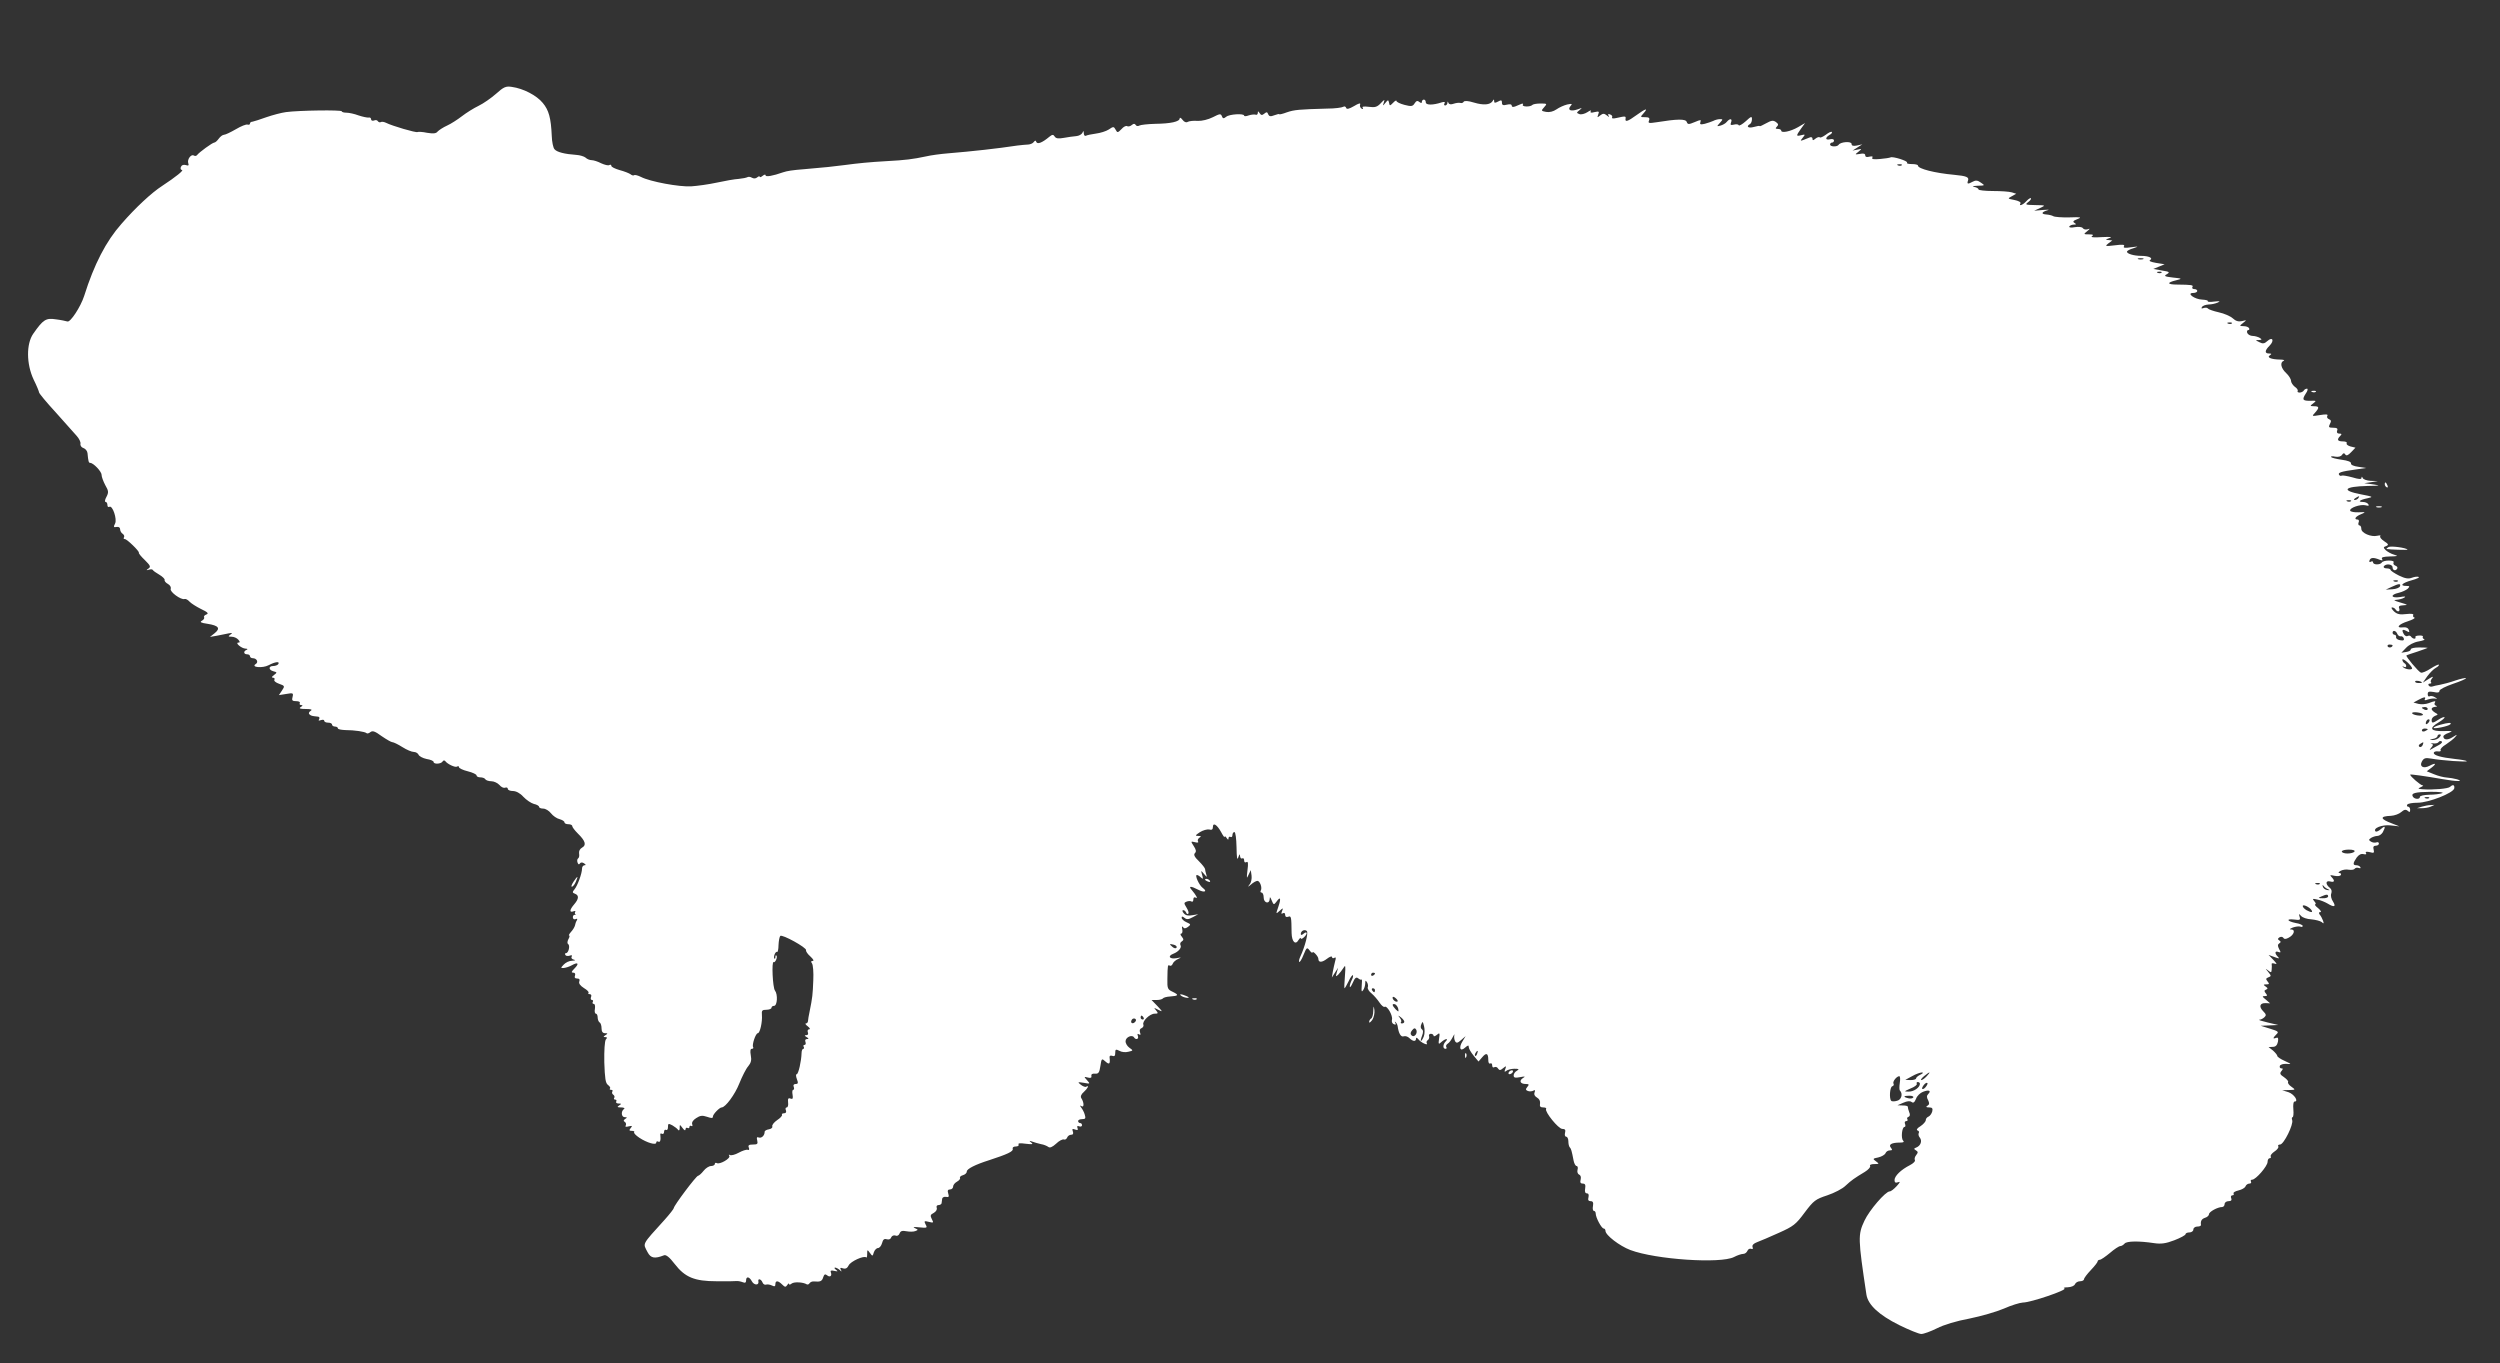 <?xml version="1.0" standalone="no"?>
<!DOCTYPE svg PUBLIC "-//W3C//DTD SVG 20010904//EN"
 "http://www.w3.org/TR/2001/REC-SVG-20010904/DTD/svg10.dtd">
<svg version="1.0" xmlns="http://www.w3.org/2000/svg"
 width="1280pt" height="698pt" viewBox="0 0 1280 698"
 preserveAspectRatio="xMidYMid meet">
<rect x="0" y="0" width="1280" height="698" fill="#333333" stroke="none"/>
<g transform="translate(0,698) scale(0.1,-0.1)"
fill="#ffffff" stroke="none">
<path d="M2540 6500 c-25 -22 -65 -50 -90 -62 -25 -12 -63 -36 -85 -53 -22
-17 -56 -39 -76 -48 -20 -9 -41 -23 -48 -30 -8 -11 -22 -12 -54 -7 -23 5 -45
6 -49 4 -7 -5 -132 32 -161 47 -10 5 -22 7 -27 4 -5 -3 -11 -1 -15 4 -3 6 -12
8 -20 4 -8 -3 -15 0 -15 6 0 7 -6 11 -12 9 -7 -1 -31 4 -52 11 -21 8 -49 14
-62 14 -13 0 -24 3 -24 7 0 8 -220 5 -286 -4 -23 -3 -68 -15 -100 -26 -33 -12
-65 -22 -71 -23 -7 0 -13 -4 -13 -9 0 -6 -6 -8 -12 -6 -7 3 -34 -8 -61 -24
-26 -15 -53 -28 -60 -28 -7 0 -19 -9 -27 -20 -8 -11 -18 -20 -23 -20 -9 0 -78
-50 -88 -64 -4 -5 -11 -6 -17 -2 -14 8 -35 -21 -28 -40 4 -11 1 -14 -13 -9
-12 3 -21 0 -25 -10 -3 -8 -1 -15 5 -15 14 0 -31 -36 -101 -82 -53 -34 -136
-111 -208 -194 -79 -89 -140 -207 -191 -369 -18 -56 -71 -137 -86 -131 -7 2
-33 8 -59 11 -51 8 -65 -1 -116 -74 -36 -52 -35 -155 2 -234 16 -32 28 -62 28
-66 0 -5 38 -51 85 -102 46 -52 94 -106 107 -120 13 -14 22 -33 20 -41 -2 -9
5 -19 15 -22 10 -3 20 -15 21 -26 4 -43 6 -50 14 -50 16 0 58 -44 58 -61 0
-10 9 -34 19 -53 17 -29 18 -37 6 -60 -8 -14 -10 -26 -4 -26 5 0 9 -7 9 -16 0
-8 4 -12 10 -9 16 10 41 -64 29 -86 -9 -17 -7 -20 8 -17 11 2 18 -3 18 -12 0
-8 6 -19 13 -23 7 -5 10 -12 7 -18 -4 -5 -2 -9 4 -9 11 0 76 -63 72 -70 -2 -3
12 -20 31 -38 28 -28 31 -34 18 -43 -13 -9 -12 -10 2 -6 9 3 18 3 20 -1 2 -4
17 -15 33 -24 17 -10 29 -22 28 -27 -2 -6 6 -15 17 -21 11 -6 17 -17 14 -25
-6 -15 53 -58 71 -52 6 2 17 -4 25 -13 8 -9 35 -26 59 -38 34 -16 41 -23 28
-28 -9 -3 -15 -10 -12 -14 3 -5 -2 -13 -11 -18 -13 -7 -6 -11 29 -16 57 -9 67
-23 36 -48 l-24 -19 35 6 c19 4 46 9 60 12 20 4 22 2 10 -6 -13 -9 -12 -11 6
-11 12 0 27 -7 34 -15 9 -11 10 -15 1 -15 -20 0 15 -30 36 -31 10 0 13 -3 6
-6 -18 -7 -16 -23 2 -23 8 0 15 -4 15 -10 0 -5 6 -10 14 -10 21 0 31 -21 15
-30 -26 -17 36 -22 66 -6 34 18 59 21 50 6 -3 -5 -15 -10 -26 -10 -25 0 -25
-20 1 -27 19 -5 20 -6 3 -19 -12 -9 -14 -13 -5 -14 7 0 10 -5 7 -10 -4 -6 7
-15 24 -21 29 -10 30 -12 15 -34 l-16 -24 38 6 c34 6 37 5 32 -15 -5 -18 -2
-22 19 -22 13 0 21 -4 18 -10 -3 -5 0 -10 7 -10 9 0 9 -3 -2 -10 -11 -7 -5
-10 25 -10 29 0 36 -3 25 -10 -8 -5 -11 -13 -6 -17 8 -8 13 -9 42 -12 9 0 12
-6 8 -13 -5 -8 -2 -9 9 -5 10 3 17 2 17 -3 0 -6 9 -10 20 -10 11 0 20 -4 20
-10 0 -5 7 -10 15 -10 8 0 15 -4 15 -9 0 -5 17 -8 38 -9 47 0 101 -8 109 -16
3 -3 12 -1 20 6 11 8 23 4 57 -21 25 -17 49 -31 55 -31 6 0 29 -11 51 -25 22
-14 48 -25 59 -25 10 0 21 -7 24 -14 3 -8 22 -18 41 -22 20 -3 36 -10 36 -15
0 -13 38 -11 46 2 3 6 9 7 13 3 11 -16 52 -35 61 -29 6 4 10 2 10 -3 0 -5 20
-15 45 -21 25 -6 45 -16 45 -21 0 -6 9 -10 19 -10 11 0 23 -4 26 -10 3 -5 17
-10 31 -10 13 0 32 -9 41 -19 9 -11 22 -17 29 -14 8 3 14 0 14 -6 0 -6 12 -11
26 -11 16 0 37 -11 53 -29 16 -17 40 -33 54 -37 15 -3 27 -10 27 -15 0 -5 9
-9 21 -9 12 0 30 -11 40 -24 10 -13 30 -27 44 -30 14 -4 25 -11 25 -16 0 -6 9
-10 20 -10 11 0 20 -4 20 -10 0 -5 13 -22 28 -37 39 -38 46 -60 22 -73 -11 -6
-17 -18 -15 -30 2 -11 0 -22 -5 -25 -5 -3 -6 -13 -3 -21 3 -10 8 -12 12 -5 4
6 12 7 21 1 10 -7 11 -10 3 -10 -7 0 -13 -8 -13 -17 0 -25 -23 -88 -39 -107
-11 -13 -11 -17 3 -22 21 -8 20 -26 -4 -54 -24 -28 -26 -44 -4 -36 8 3 13 2 9
-3 -3 -5 -2 -11 2 -14 5 -2 3 -3 -3 -1 -6 1 -11 -4 -11 -12 0 -9 6 -13 14 -10
9 4 11 2 6 -7 -4 -6 -8 -18 -9 -25 -2 -8 -10 -22 -20 -33 -9 -10 -14 -19 -10
-19 4 0 2 -9 -4 -19 -6 -12 -6 -22 -1 -25 11 -7 2 -46 -11 -46 -5 0 -7 -4 -3
-10 3 -5 13 -6 22 -3 10 4 14 2 10 -5 -4 -6 1 -13 10 -15 12 -3 9 -5 -8 -6
-14 0 -33 -9 -43 -20 -16 -17 -16 -18 1 -17 10 1 29 7 41 14 32 18 39 9 13
-17 -16 -16 -17 -21 -6 -21 9 0 12 -6 9 -15 -4 -10 0 -15 11 -15 11 0 15 -5
11 -15 -4 -10 5 -22 24 -34 17 -10 27 -21 23 -24 -3 -4 -1 -7 6 -7 8 0 11 -7
7 -15 -3 -8 -1 -15 5 -15 6 0 7 -5 4 -10 -3 -5 -1 -10 5 -10 6 0 8 -11 6 -25
-3 -14 0 -25 5 -25 5 0 9 -9 9 -19 0 -11 5 -23 10 -26 6 -3 10 -17 10 -31 0
-16 6 -24 18 -24 14 0 15 -2 2 -10 -12 -8 -12 -10 -1 -10 10 0 11 -4 3 -12 -6
-8 -9 -56 -8 -117 3 -83 6 -107 19 -116 9 -7 14 -15 10 -18 -3 -4 -1 -7 6 -7
7 0 10 -4 6 -9 -3 -5 -1 -12 5 -16 6 -4 8 -11 5 -16 -4 -5 -1 -9 5 -9 6 0 8
-4 5 -10 -3 -5 2 -10 12 -10 15 0 16 -2 3 -10 -12 -8 -10 -10 10 -10 14 0 21
-4 15 -8 -17 -12 -14 -42 4 -42 13 0 13 -2 2 -9 -9 -6 -10 -11 -2 -15 6 -4 8
-12 5 -18 -5 -7 0 -9 15 -5 18 4 20 3 10 -9 -9 -11 -8 -14 6 -14 10 0 15 -3
12 -7 -4 -3 8 -16 26 -28 39 -26 87 -40 87 -25 0 6 5 8 10 5 10 -6 14 7 11 34
-2 7 2 10 8 6 6 -3 11 1 11 10 0 9 5 13 10 10 6 -3 10 3 10 14 0 19 2 20 23 9
12 -7 25 -17 29 -23 4 -6 8 -1 8 9 0 20 0 20 15 0 9 -12 14 -14 15 -6 0 7 5
10 10 7 6 -3 10 -1 10 5 0 6 4 8 10 5 5 -3 7 0 4 9 -3 9 4 21 20 31 21 14 32
15 56 7 23 -8 30 -8 30 1 0 12 34 47 45 47 19 0 68 66 90 122 15 37 35 77 46
89 14 17 18 31 13 56 -4 22 -2 33 5 33 7 0 10 4 7 9 -7 11 13 71 24 71 11 0
24 58 21 93 -2 23 1 27 23 27 14 0 26 5 26 10 0 6 6 10 13 10 17 0 20 59 5 78
-12 14 -18 153 -7 146 8 -5 22 27 14 34 -3 3 -5 -1 -5 -8 0 -7 -2 -11 -5 -8
-7 7 5 39 14 34 3 -2 7 14 7 35 1 22 5 43 9 47 9 10 136 -60 132 -73 -2 -5 8
-20 22 -32 15 -14 20 -23 12 -23 -9 0 -10 -4 -4 -12 6 -7 9 -47 7 -88 -3 -73
-4 -86 -19 -160 -4 -19 -8 -41 -8 -47 0 -7 -5 -13 -11 -13 -5 0 -1 -7 10 -15
10 -8 14 -15 7 -15 -7 0 -10 -7 -7 -15 4 -9 0 -15 -7 -15 -11 0 -11 -3 1 -10
12 -7 12 -10 1 -10 -7 0 -11 -6 -7 -15 3 -8 1 -15 -5 -15 -6 0 -7 -4 -4 -10 3
-5 2 -10 -2 -10 -5 0 -9 -10 -9 -22 -1 -40 -16 -108 -25 -108 -5 0 -4 -11 1
-25 8 -20 6 -25 -6 -25 -10 0 -14 -6 -10 -15 3 -8 2 -15 -3 -15 -4 0 -6 -11
-3 -25 3 -19 1 -24 -10 -20 -12 5 -15 0 -13 -19 2 -14 -1 -26 -7 -26 -6 0 -8
-7 -4 -15 3 -9 0 -15 -10 -15 -8 0 -13 -4 -10 -8 2 -4 -9 -17 -25 -27 -16 -11
-27 -25 -25 -32 3 -6 -5 -13 -17 -15 -12 -2 -22 -7 -22 -13 0 -19 -16 -34 -30
-29 -10 4 -12 0 -8 -15 4 -18 1 -21 -22 -21 -21 0 -26 -4 -21 -16 4 -10 1 -14
-6 -11 -7 2 -28 -5 -46 -15 -18 -10 -38 -15 -44 -12 -7 4 -8 2 -4 -4 8 -13
-50 -46 -64 -37 -6 3 -10 1 -10 -4 0 -6 -9 -11 -19 -11 -11 0 -28 -11 -39 -25
-11 -14 -24 -25 -28 -25 -10 -1 -124 -153 -124 -165 0 -4 -21 -31 -46 -59
-121 -134 -113 -119 -88 -168 16 -30 36 -34 84 -15 10 4 28 -10 54 -44 53 -69
102 -89 215 -89 47 -1 93 0 101 1 8 1 23 -2 33 -6 12 -5 17 -2 17 9 0 23 17
20 30 -5 11 -20 37 -21 33 0 -4 17 14 13 21 -5 3 -9 12 -14 19 -11 6 2 20 0
30 -5 12 -6 17 -5 17 7 0 20 14 19 35 -2 14 -14 18 -14 26 -2 5 8 9 10 9 5 0
-5 6 -4 13 2 12 10 59 8 78 -4 4 -2 11 0 14 6 4 6 14 10 23 9 32 -3 41 1 47
22 5 15 10 17 19 10 15 -13 27 -4 20 14 -4 10 1 12 18 8 18 -4 20 -3 8 6 -8 6
-10 11 -4 11 5 0 16 -6 23 -12 11 -11 12 -10 6 1 -5 10 -3 12 11 7 14 -4 22 1
29 15 10 21 79 52 90 41 3 -3 5 5 5 18 0 23 1 23 14 5 13 -18 14 -18 20 3 4
12 14 22 21 22 8 0 17 11 21 25 5 19 11 24 24 20 11 -3 20 0 23 10 4 8 13 12
22 9 9 -4 17 1 21 11 5 13 14 15 35 11 16 -3 36 -3 46 1 15 6 15 7 -3 15 -13
6 -5 7 23 4 40 -4 42 -3 32 15 -9 18 -7 19 17 13 24 -6 25 -5 15 14 -9 18 -8
23 10 32 12 7 18 18 15 26 -3 8 1 14 9 14 8 0 16 5 16 10 1 6 2 16 3 23 1 6
10 11 20 9 14 -3 16 1 11 17 -5 15 -2 21 9 21 9 0 16 7 16 15 0 8 9 19 20 25
11 6 18 15 15 19 -2 5 4 11 15 14 11 3 20 11 20 19 0 13 42 35 115 58 92 30
125 45 120 58 -2 7 4 12 16 12 11 0 17 5 14 10 -4 7 8 8 37 4 34 -4 40 -3 28
6 -12 10 -12 11 5 5 11 -4 31 -10 45 -13 14 -2 30 -9 37 -14 8 -7 21 -1 40 16
15 15 33 24 40 22 6 -3 14 2 17 10 3 8 12 14 20 14 10 0 13 6 9 17 -5 13 -2
15 11 10 13 -5 17 -3 13 7 -4 10 -1 13 9 9 7 -3 14 0 14 6 0 6 -4 11 -10 11
-5 0 -10 5 -10 10 0 6 9 10 21 10 16 0 19 4 13 23 -3 12 -12 28 -18 36 -8 11
-8 13 2 7 13 -8 13 19 -2 42 -5 8 0 20 13 31 20 18 30 37 12 27 -4 -3 -17 2
-27 10 -18 14 -17 15 15 10 33 -6 34 -6 17 13 -17 19 -17 19 4 14 14 -4 20 -1
18 8 -2 9 5 13 18 12 18 -2 23 5 28 39 6 40 7 40 26 23 20 -18 25 -13 21 22
-1 8 5 10 14 7 11 -4 15 0 15 15 0 19 3 20 21 11 11 -7 32 -9 46 -5 26 6 26 6
5 21 -11 8 -20 23 -19 34 1 20 33 34 43 19 9 -15 26 -10 20 7 -4 10 -2 13 6 8
8 -5 9 -2 5 10 -4 10 -1 19 8 22 7 3 12 11 9 18 -7 17 33 56 58 56 18 0 19 2
7 17 -13 15 -12 15 11 3 24 -12 24 -11 -4 19 l-30 31 27 0 c14 0 28 4 31 8 2
4 19 9 37 10 44 3 46 8 13 24 -26 12 -28 17 -27 66 1 71 2 74 12 68 5 -3 12 1
15 9 3 9 16 20 28 25 19 9 18 9 -9 4 -35 -6 -47 11 -15 23 26 10 44 32 36 44
-3 6 -1 15 7 19 10 7 10 11 0 24 -8 9 -9 16 -3 16 5 0 8 10 5 23 -3 13 -1 17
4 10 6 -8 12 -8 25 1 16 12 16 14 -7 24 -14 6 -25 17 -25 23 0 8 4 8 14 0 12
-10 21 -9 43 3 l28 15 -31 -5 c-21 -4 -34 -1 -43 10 -8 9 -9 16 -3 16 6 0 12
-6 15 -12 2 -7 7 -10 11 -6 4 3 0 17 -9 31 -14 23 -14 25 1 31 8 3 20 4 25 0
5 -3 9 2 9 11 0 10 5 13 12 9 13 -8 3 12 -20 39 -19 21 -6 22 32 2 32 -17 50
-10 24 9 -19 14 -42 66 -30 66 5 0 14 -6 21 -13 11 -10 12 -7 6 13 -7 25 -7
25 10 5 15 -18 16 -18 11 -2 -3 10 -6 22 -6 27 0 5 -14 23 -31 40 -23 22 -29
34 -21 42 8 8 6 18 -6 36 -16 25 -16 25 6 20 14 -4 20 -2 16 4 -4 6 0 14 7 19
11 7 9 9 -6 9 -17 0 -16 3 8 19 16 10 37 16 48 14 13 -4 19 0 19 12 0 26 21
13 42 -25 10 -19 18 -30 18 -25 0 6 5 3 10 -5 7 -11 10 -11 10 -2 0 7 5 10 10
7 6 -3 10 1 10 9 0 9 5 16 10 16 6 0 10 -33 11 -77 1 -55 3 -70 9 -53 6 18 8
20 9 7 1 -10 6 -15 11 -12 6 3 10 -1 10 -10 0 -10 5 -13 12 -9 8 5 10 -6 5
-42 -5 -42 -4 -45 5 -24 l12 25 4 -28 c2 -16 -2 -36 -10 -45 -11 -15 -10 -15
8 0 11 10 26 18 32 18 13 0 26 -36 17 -50 -3 -5 -1 -10 4 -10 6 0 11 -11 11
-25 0 -29 30 -36 31 -7 0 12 3 10 10 -8 10 -24 11 -24 25 -6 20 28 24 17 9
-27 -13 -38 -13 -38 6 -21 19 17 20 17 13 -1 -5 -13 -4 -16 4 -11 7 4 12 1 12
-8 0 -10 6 -13 15 -10 16 6 17 2 18 -83 1 -45 20 -64 36 -35 6 9 11 13 11 8 0
-12 30 14 30 26 0 6 -7 5 -15 -2 -9 -8 -15 -9 -15 -2 0 16 20 26 31 15 9 -9
-10 -81 -33 -130 -6 -13 -9 -25 -6 -28 3 -3 13 13 22 36 16 39 18 40 31 23 8
-11 15 -15 15 -11 0 12 30 -19 30 -32 0 -20 18 -20 44 0 14 11 26 15 26 9 0
-6 5 -8 12 -4 8 5 9 0 4 -17 -3 -13 -9 -37 -12 -54 l-5 -30 16 25 16 25 -7
-25 c-6 -21 -5 -22 8 -10 8 8 20 24 27 35 10 17 11 10 7 -42 -3 -35 -4 -63 -2
-63 2 0 11 16 21 36 9 20 19 33 22 31 2 -3 0 -14 -6 -25 -6 -12 -11 -27 -10
-34 0 -7 7 2 15 20 11 26 18 31 28 23 7 -6 15 -9 17 -6 3 2 3 -12 1 -33 -2
-28 -1 -33 7 -22 6 8 11 24 11 35 0 16 2 17 9 6 5 -8 7 -20 4 -26 -2 -7 6 -21
19 -31 13 -11 31 -32 41 -47 10 -15 22 -25 26 -22 13 8 43 -45 38 -65 -3 -11
1 -21 10 -24 9 -4 12 -2 7 7 -4 6 -3 8 1 4 5 -4 10 -14 11 -21 5 -38 17 -57
31 -52 8 3 21 -1 29 -9 18 -18 34 -19 34 -3 0 7 5 6 13 -4 13 -17 52 -34 42
-19 -3 5 0 13 6 16 5 4 8 13 6 19 -3 7 1 13 9 13 8 0 14 -5 14 -10 0 -5 7 -3
16 4 15 13 17 11 12 -19 -4 -29 -3 -31 12 -17 20 18 39 20 22 3 -15 -15 -16
-38 -1 -38 5 0 8 4 4 9 -3 6 0 13 8 18 7 4 18 19 25 33 7 14 11 18 8 9 -2 -9
0 -22 4 -30 7 -11 13 -10 31 6 l23 20 -15 -25 c-22 -34 -13 -57 12 -34 15 13
19 14 19 3 0 -8 11 -27 25 -44 l25 -30 19 22 c21 25 31 21 31 -14 0 -14 4 -21
10 -18 6 3 10 -1 10 -10 0 -9 5 -13 11 -9 6 3 15 1 19 -7 7 -10 12 -10 26 2
16 13 17 12 11 -5 -6 -14 -4 -16 5 -9 7 6 26 11 42 11 23 0 26 -2 13 -10 -10
-5 -17 -16 -17 -24 0 -12 7 -14 33 -9 26 5 29 4 14 -5 -21 -14 -13 -30 15 -30
17 0 18 -3 8 -15 -10 -12 -9 -16 3 -21 9 -3 22 -2 28 2 9 5 10 2 6 -9 -4 -11
1 -20 13 -27 11 -6 17 -18 15 -30 -3 -15 2 -20 16 -20 11 0 18 -3 15 -8 -8
-14 63 -102 83 -102 14 0 18 -5 14 -20 -3 -11 0 -20 6 -20 6 0 11 -11 11 -23
0 -13 3 -27 7 -31 7 -7 10 -17 20 -69 3 -15 10 -27 15 -27 6 0 8 -9 5 -19 -3
-11 1 -22 8 -25 8 -3 11 -13 8 -25 -4 -15 -1 -21 11 -21 12 0 15 -7 12 -25 -3
-16 0 -25 9 -25 8 0 11 -7 8 -20 -4 -14 0 -20 11 -20 12 0 15 -7 12 -25 -3
-14 0 -25 5 -25 5 0 9 -6 9 -13 0 -21 30 -77 41 -77 5 0 9 -6 9 -12 0 -22 72
-77 127 -98 130 -49 463 -71 531 -36 17 9 38 16 47 16 9 0 18 7 22 16 3 8 12
13 19 10 8 -3 11 0 7 9 -3 10 5 18 23 25 16 6 66 27 112 48 74 33 87 43 132
104 46 61 55 68 116 88 36 12 78 34 93 49 30 28 46 39 99 71 18 11 30 25 27
30 -4 6 6 10 21 10 26 0 27 1 9 14 -18 13 -17 14 12 20 17 4 34 14 37 22 3 8
13 14 22 14 13 0 14 3 5 14 -13 16 4 26 47 26 18 0 23 3 16 10 -12 12 -6 70 7
70 5 0 6 7 3 15 -4 8 -1 15 6 15 6 0 9 4 6 9 -4 5 -1 11 6 13 7 3 9 11 3 24
-4 10 -7 22 -7 27 1 4 -10 7 -25 7 l-28 1 30 13 c20 9 34 10 42 4 9 -7 15 -3
23 16 5 15 22 31 36 36 30 12 44 6 26 -12 -8 -8 -8 -17 0 -31 7 -15 7 -22 -3
-28 -10 -6 -8 -9 8 -9 16 0 20 -5 16 -21 -3 -11 -12 -23 -19 -26 -8 -3 -14
-11 -14 -18 0 -7 -12 -21 -27 -31 -17 -10 -23 -19 -15 -22 7 -2 9 -8 6 -13 -3
-6 -1 -16 5 -23 14 -17 5 -42 -17 -51 -14 -5 -14 -8 -2 -15 11 -7 11 -11 1
-24 -7 -8 -10 -20 -7 -25 4 -6 -8 -18 -26 -27 -45 -23 -78 -55 -78 -76 0 -12
5 -16 18 -11 13 5 11 0 -7 -20 -14 -15 -29 -27 -36 -27 -21 0 -104 -96 -129
-150 -34 -72 -33 -91 10 -378 8 -53 65 -105 167 -156 51 -25 102 -46 114 -46
12 0 48 13 80 29 35 18 101 38 167 50 59 12 139 35 176 51 38 17 81 30 97 31
41 0 230 65 213 72 -8 3 -1 6 16 6 19 1 34 7 38 16 3 8 15 15 26 15 11 0 20 5
20 10 0 6 16 27 35 47 19 20 35 40 35 45 0 4 5 8 11 8 6 0 29 16 52 35 22 19
46 35 53 35 6 0 16 6 22 13 11 13 73 14 152 2 34 -5 59 -2 103 15 31 12 57 26
57 31 0 5 9 9 20 9 11 0 20 7 20 15 0 8 9 15 20 15 11 0 19 3 19 8 -3 20 3 31
21 37 11 3 20 12 20 18 0 13 45 37 67 37 7 0 13 7 13 15 0 8 9 15 20 15 13 0
18 5 14 15 -4 8 -1 15 6 15 6 0 9 4 6 9 -4 5 8 12 25 16 17 4 33 13 36 21 3 8
12 14 20 14 8 0 11 5 8 10 -3 6 -1 10 6 10 19 0 79 70 79 91 0 11 5 19 11 19
5 0 8 4 5 9 -3 5 6 16 19 25 14 9 23 21 20 26 -4 6 1 10 9 10 19 0 70 104 62
125 -3 8 -2 15 2 15 4 0 6 18 4 40 -2 23 0 40 6 40 23 0 -2 38 -31 48 l-32 10
35 1 c34 1 34 1 12 17 -12 8 -20 19 -17 24 3 4 -7 15 -21 25 -20 13 -23 19
-13 31 9 11 9 14 -1 14 -6 0 -10 6 -7 13 2 6 17 11 33 10 28 -2 28 -2 -8 15
-21 9 -38 21 -38 25 0 5 -10 17 -22 28 l-23 18 21 1 c15 0 23 8 27 26 3 18 1
24 -9 20 -18 -7 -18 -1 1 18 14 13 10 16 -32 29 l-48 15 45 2 45 2 -55 13
c-30 7 -49 13 -42 14 7 0 19 6 26 13 10 9 9 15 -6 30 -24 24 -18 43 12 42 l23
-1 -22 19 c-19 15 -20 18 -6 18 14 0 15 3 6 14 -9 11 -9 15 1 19 10 4 10 8 -2
16 -13 9 -12 11 4 11 15 0 16 3 6 15 -10 12 -9 16 4 21 16 6 15 8 -1 28 -16
19 -16 19 0 7 15 -12 17 -11 18 5 1 11 1 23 0 28 -1 5 6 5 16 2 13 -5 11 0 -7
19 l-25 26 30 -11 c24 -9 28 -9 18 1 -18 18 -16 32 2 25 13 -5 14 -2 4 15 -8
16 -8 23 1 29 9 6 9 9 0 15 -9 6 -9 9 1 16 8 4 16 3 20 -3 4 -7 13 -7 27 1 27
14 36 41 14 42 -12 0 -10 3 7 10 14 5 31 7 38 5 7 -3 13 -2 13 3 0 5 -16 12
-35 15 -45 9 -53 23 -9 18 30 -4 33 -2 28 14 -5 17 -4 17 8 4 7 -8 30 -16 52
-17 21 -2 45 -8 53 -14 11 -10 12 -8 7 7 -4 10 -11 25 -17 31 -6 9 -5 13 3 13
7 0 2 9 -11 20 -13 10 -20 19 -15 20 5 0 3 7 -5 16 -11 13 -9 14 17 8 16 -3
39 -13 51 -20 34 -21 45 -17 28 10 -9 13 -13 31 -9 41 4 11 2 22 -7 29 -23 18
-23 39 1 33 23 -6 26 3 8 22 -11 11 -8 12 14 7 15 -3 30 -2 33 4 3 5 0 10 -7
10 -8 0 -5 5 5 11 11 6 30 9 43 6 14 -2 27 0 30 5 3 5 13 7 21 4 8 -3 11 -1 8
4 -3 6 -13 10 -21 10 -18 0 -18 10 2 39 11 15 23 21 35 18 12 -3 17 -1 13 5
-5 7 2 9 19 5 22 -6 24 -4 20 13 -4 14 0 20 11 20 9 0 16 5 16 11 0 6 -6 9
-13 6 -8 -3 -20 -1 -28 4 -12 8 -12 10 1 19 8 5 23 10 32 10 10 0 22 9 28 19
16 30 12 36 -10 16 -11 -10 -23 -15 -27 -12 -16 16 33 36 77 31 l45 -5 -38 15
c-62 23 -64 37 -5 39 18 1 42 10 52 19 15 13 23 15 33 7 10 -9 13 -8 13 5 0 9
-5 16 -11 16 -5 0 -7 5 -4 10 3 6 27 10 53 10 57 0 184 50 188 74 2 18 -7 21
-22 7 -9 -9 -87 -16 -139 -12 -26 2 -28 3 -10 11 11 5 15 9 8 9 -10 1 -63 46
-63 55 0 3 73 -7 165 -23 72 -13 114 -13 75 -1 -14 4 -38 8 -53 9 -15 1 -44 8
-65 17 l-37 15 25 19 c27 21 21 26 -11 9 -31 -16 -53 -4 -39 22 10 18 18 20
48 15 53 -10 188 -19 182 -13 -3 3 -30 8 -60 11 -73 8 -110 19 -109 31 0 6 9
9 20 8 11 -2 18 1 15 6 -4 5 9 19 28 30 18 12 40 29 47 38 12 14 11 14 -13 -1
-26 -17 -48 -15 -48 4 0 4 12 13 28 18 23 9 20 10 -27 9 -67 -2 -77 14 -26 44
20 12 34 24 31 27 -3 2 -17 -3 -30 -12 -31 -20 -36 -20 -36 -2 0 8 8 17 18 21
16 6 16 7 0 16 -10 6 -18 14 -18 19 0 6 8 10 18 11 10 0 12 3 4 6 -6 2 -10 9
-6 14 7 12 1 11 -31 -1 -15 -6 -38 -7 -52 -4 l-26 7 24 13 c29 16 42 18 34 4
-4 -6 2 -7 17 -1 13 4 30 6 38 4 10 -3 9 0 -3 7 -9 6 -22 8 -27 5 -6 -3 -10 1
-10 11 0 13 6 15 30 11 21 -5 30 -3 30 6 0 7 32 23 70 36 39 13 68 26 66 29
-3 2 -27 -3 -54 -12 -28 -10 -63 -19 -79 -22 -15 -2 -33 -7 -40 -9 -7 -2 -15
0 -18 5 -4 6 -1 10 6 10 7 0 9 3 6 7 -4 3 -1 13 6 21 8 10 2 9 -18 -4 l-30
-19 23 33 c13 17 32 37 44 43 11 6 17 13 15 16 -3 2 -22 -7 -42 -20 -21 -14
-43 -23 -50 -21 -14 6 -79 84 -74 88 2 2 28 11 57 20 28 10 52 18 52 19 0 1
-20 2 -44 2 -24 0 -44 -4 -43 -10 1 -5 -9 -11 -23 -13 l-25 -4 24 25 c14 15
40 29 65 33 22 4 35 9 28 11 -6 3 -10 8 -7 13 3 4 -6 7 -19 6 -13 0 -22 -4
-19 -8 2 -5 0 -8 -6 -8 -5 0 -13 5 -16 10 -4 6 -11 7 -17 4 -6 -4 -14 0 -19 7
-14 23 -10 30 11 19 16 -9 18 -8 13 5 -3 10 -15 15 -29 13 -40 -5 -24 16 24
31 25 8 40 17 34 19 -7 2 -9 8 -6 13 3 6 -11 8 -36 5 -32 -4 -47 -1 -63 14
-11 11 -16 20 -9 20 6 0 14 -5 17 -10 10 -16 25 -12 19 5 -5 11 1 15 22 16 25
1 22 3 -16 14 -33 10 -38 13 -20 14 14 1 32 6 40 11 10 6 3 8 -22 3 -47 -7
-52 12 -6 22 17 4 38 14 46 21 11 12 10 14 -7 14 -37 0 -23 15 27 29 26 7 42
15 36 17 -6 3 -22 1 -35 -4 -18 -7 -35 -4 -66 11 -24 12 -43 25 -43 29 0 4 -9
8 -21 8 -11 0 -17 5 -14 10 10 16 45 12 45 -5 0 -16 16 -20 24 -6 3 5 -1 12
-10 15 -8 3 -12 10 -9 16 4 6 -6 10 -24 10 -16 0 -33 -4 -36 -10 -8 -13 -45
-13 -45 1 0 5 -5 7 -11 3 -7 -4 -10 -1 -7 7 5 15 21 16 52 3 14 -5 17 -4 12 4
-5 9 7 12 41 13 41 1 44 2 21 9 -15 4 -34 15 -43 23 -13 13 -13 16 2 21 14 6
13 10 -10 25 -15 10 -24 21 -20 26 5 4 -2 5 -15 2 -32 -8 -82 14 -82 35 0 10
-4 18 -10 18 -5 0 -7 7 -4 15 4 8 1 15 -5 15 -21 0 -11 16 17 27 26 11 26 12
-12 10 -21 -1 -41 3 -43 8 -5 15 52 34 78 28 15 -4 20 -3 15 5 -4 7 -17 12
-28 12 -29 0 -16 11 24 19 31 7 28 8 -34 20 -104 20 -87 40 35 43 65 1 68 2
27 8 l-45 6 35 5 35 6 -37 1 c-20 1 -39 8 -41 15 -4 8 -6 8 -6 0 -1 -8 -14 -7
-47 3 -26 7 -50 11 -54 9 -5 -3 -11 -1 -14 4 -7 11 10 17 84 27 l55 8 -40 6
c-24 3 -39 10 -38 17 2 8 -16 15 -47 19 -28 4 -52 10 -55 14 -2 4 7 5 21 2 16
-3 30 1 35 9 7 10 11 11 17 2 5 -8 14 -5 30 12 l22 23 -25 6 c-14 4 -23 11
-20 16 3 6 -5 10 -19 10 -28 0 -33 9 -14 28 9 9 8 12 -5 12 -10 0 -14 5 -11
15 5 11 -1 15 -20 15 -23 0 -25 3 -17 19 8 15 7 20 -5 25 -8 3 -12 11 -8 17 5
8 -6 9 -37 4 -43 -7 -44 -7 -26 12 23 26 22 33 -5 33 -22 1 -22 1 -4 15 17 13
16 14 -13 13 -41 -1 -46 5 -26 36 10 14 13 26 7 26 -6 0 -14 -4 -17 -10 -3 -5
-13 -10 -21 -10 -8 0 -13 4 -10 8 3 5 -4 15 -15 22 -10 8 -19 22 -19 30 0 9
-11 27 -25 40 -27 25 -33 55 -12 63 6 3 -2 6 -20 6 -45 1 -69 11 -51 22 10 7
9 9 -4 9 -24 0 -23 15 2 40 26 26 16 48 -11 24 -15 -14 -24 -15 -41 -6 -21 10
-22 11 -3 11 17 1 17 3 5 11 -8 5 -25 10 -36 10 -12 0 -24 7 -28 15 -3 8 -1
15 5 15 6 0 7 5 4 10 -3 6 -16 10 -28 10 -22 1 -22 1 -2 17 19 15 19 15 -6 9
-18 -4 -32 0 -47 14 -12 11 -44 25 -72 31 -27 6 -52 15 -55 19 -3 5 -13 6 -22
3 -11 -4 -14 -3 -9 5 4 7 19 12 34 13 15 0 36 5 47 10 15 7 11 8 -18 5 -20 -3
-36 -2 -33 2 2 4 -11 7 -29 8 -38 1 -83 34 -46 34 12 0 21 5 21 10 0 6 -7 10
-16 10 -8 0 -12 5 -9 10 7 11 -4 12 -77 13 -53 0 -56 10 -6 22 32 8 32 9 -17
14 -43 5 -47 8 -31 17 17 10 14 13 -25 19 l-44 8 29 12 29 12 -44 7 c-28 5
-39 10 -30 15 16 10 -8 21 -47 21 -37 0 -72 11 -72 21 0 5 15 13 33 18 29 10
28 10 -12 5 -31 -5 -42 -3 -36 5 5 9 -7 10 -47 5 -50 -6 -52 -5 -33 10 l20 15
-20 2 c-17 1 -16 2 5 10 18 6 6 7 -39 5 -41 -3 -59 -1 -50 5 10 6 6 9 -15 9
-29 0 -29 1 -10 16 16 13 16 15 2 10 -10 -3 -20 0 -24 6 -4 6 -21 8 -40 5 -21
-4 -32 -2 -29 4 4 5 14 9 23 9 13 0 14 2 3 9 -10 6 -6 11 15 19 25 10 19 11
-41 9 -38 -1 -75 2 -82 6 -6 4 -23 8 -37 9 -28 2 -23 13 9 22 11 3 0 3 -25 1
l-45 -4 30 14 c30 14 30 14 -25 15 -50 1 -53 2 -36 15 11 8 17 17 14 20 -2 3
-13 -4 -23 -15 -18 -20 -41 -28 -30 -11 3 6 -11 13 -31 17 -36 7 -36 7 -14 19
l23 13 -22 7 c-13 4 -56 7 -97 7 -41 0 -74 4 -74 8 0 5 -10 11 -22 13 -14 2
-6 5 17 6 39 1 39 1 17 16 -16 12 -27 13 -41 5 -26 -14 -31 -13 -25 5 7 18 -7
24 -71 30 -99 9 -185 31 -185 47 0 5 -14 8 -32 8 -17 0 -28 3 -24 7 8 8 -74
34 -85 27 -4 -2 -28 -6 -53 -8 -32 -3 -44 -1 -40 6 5 7 0 9 -14 6 -14 -4 -22
-2 -22 7 0 8 -9 11 -27 7 -27 -4 -27 -4 -8 11 19 16 19 16 -5 11 l-25 -5 25
16 25 16 -27 -6 c-20 -4 -28 -1 -28 8 0 15 -56 11 -66 -4 -7 -12 -44 -11 -44
1 0 6 5 10 10 10 6 0 10 5 10 11 0 6 -9 9 -20 6 -25 -6 -26 8 -3 22 10 5 15
12 12 15 -3 4 -17 -3 -31 -14 -14 -10 -28 -17 -31 -13 -4 3 -13 0 -22 -7 -12
-10 -15 -10 -15 0 0 7 -7 10 -15 6 -52 -21 -51 -21 -35 -1 14 17 13 18 -7 13
-28 -7 -28 -4 -2 33 l21 29 -36 -21 c-38 -22 -86 -32 -86 -18 0 5 -8 9 -17 9
-13 0 -14 3 -5 12 9 9 7 14 -5 23 -14 10 -23 9 -50 -6 -18 -10 -33 -17 -33
-15 0 3 -13 1 -30 -4 -29 -8 -42 2 -20 15 6 3 10 15 10 25 0 16 -4 15 -32 -11
-18 -16 -34 -25 -36 -20 -2 5 -13 6 -24 3 -17 -4 -20 -2 -15 11 8 21 -6 22
-22 3 -6 -8 -21 -16 -32 -19 -20 -5 -20 -5 -3 14 16 18 16 19 0 19 -10 0 -25
-4 -34 -9 -9 -4 -29 -11 -44 -15 -22 -5 -26 -3 -22 9 5 13 2 13 -29 0 -31 -13
-36 -13 -41 1 -6 16 -49 15 -155 -2 -39 -6 -44 -5 -38 9 5 13 0 17 -20 17 -25
0 -26 0 -8 20 26 29 11 25 -37 -10 -44 -32 -59 -37 -55 -17 2 13 -2 13 -46 3
-17 -4 -26 -3 -23 3 3 5 -1 12 -10 15 -10 4 -13 2 -8 -7 5 -8 2 -7 -9 2 -14
11 -20 11 -34 0 -15 -12 -16 -12 -10 5 6 16 4 17 -19 12 -18 -5 -24 -3 -19 5
4 6 -4 4 -17 -5 -14 -9 -33 -14 -42 -10 -15 6 -15 7 1 20 16 13 15 13 -10 4
-35 -12 -53 -4 -36 17 11 12 8 13 -17 8 -16 -4 -41 -15 -55 -25 -16 -11 -35
-16 -53 -13 -26 5 -26 6 -10 24 16 18 16 19 -18 19 -19 0 -38 -3 -42 -7 -11
-12 -56 -10 -49 1 4 5 0 7 -8 4 -8 -3 -22 -9 -31 -13 -11 -4 -18 -3 -18 4 0 7
-9 9 -25 5 -19 -5 -25 -2 -25 10 0 14 -4 15 -20 6 -15 -8 -20 -8 -20 2 0 11
-2 11 -8 0 -13 -19 -46 -22 -96 -7 -29 9 -48 10 -52 4 -3 -6 -11 -8 -17 -6 -7
2 -22 0 -34 -4 -14 -5 -23 -4 -27 4 -3 9 -5 9 -5 0 -1 -7 -6 -13 -12 -13 -5 0
-7 5 -3 11 4 7 0 9 -14 5 -45 -15 -82 -15 -82 0 0 8 -4 14 -10 14 -5 0 -10 -5
-10 -11 0 -8 -4 -8 -13 -1 -9 8 -16 6 -24 -7 -10 -16 -17 -17 -52 -8 -23 6
-41 15 -41 20 0 5 -8 1 -17 -9 -17 -17 -18 -17 -21 0 -4 16 -5 16 -19 -1 -14
-17 -14 -17 -8 2 6 18 4 17 -16 -4 -18 -19 -29 -22 -60 -18 -26 3 -37 2 -32
-5 4 -7 1 -8 -6 -4 -7 5 -10 14 -7 21 3 9 -8 6 -31 -8 -26 -15 -38 -18 -41 -9
-2 7 -9 9 -15 5 -7 -4 -43 -9 -82 -9 -144 -4 -168 -6 -206 -19 -21 -8 -39 -12
-39 -10 0 3 -11 0 -25 -5 -20 -8 -27 -6 -32 5 -4 12 -8 13 -20 3 -11 -9 -16
-9 -24 3 -7 11 -9 11 -9 1 0 -8 -6 -12 -12 -9 -7 2 -23 0 -35 -4 -13 -5 -23
-5 -23 -1 0 12 -76 8 -92 -6 -13 -10 -17 -10 -22 3 -5 14 -11 13 -46 -5 -24
-12 -56 -20 -78 -19 -21 2 -44 -1 -51 -5 -7 -5 -18 -1 -26 10 -8 11 -15 14
-15 8 0 -17 -46 -27 -125 -28 -38 -1 -75 -5 -82 -9 -6 -4 -15 -3 -18 3 -5 8
-11 8 -20 0 -8 -7 -19 -9 -24 -6 -5 4 -19 -3 -29 -15 -19 -19 -21 -20 -30 -3
-9 17 -12 17 -35 1 -14 -9 -43 -18 -66 -21 -23 -3 -46 -8 -51 -11 -6 -3 -10 2
-11 12 0 14 -2 15 -7 3 -4 -8 -18 -16 -32 -17 -14 -1 -42 -5 -64 -9 -27 -5
-40 -3 -46 7 -7 11 -12 11 -27 -1 -37 -31 -61 -40 -67 -27 -3 9 -6 9 -13 0 -5
-7 -17 -12 -28 -13 -11 0 -36 -3 -55 -5 -106 -16 -234 -30 -355 -40 -38 -3
-90 -10 -115 -16 -66 -14 -105 -19 -200 -24 -89 -5 -148 -11 -215 -20 -43 -6
-118 -14 -205 -21 -63 -5 -89 -9 -110 -16 -54 -19 -90 -25 -90 -16 0 6 -6 5
-15 -2 -8 -7 -15 -9 -15 -5 0 4 -6 3 -13 -3 -8 -7 -18 -7 -27 -2 -8 5 -18 6
-23 3 -5 -3 -25 -7 -45 -9 -20 -1 -71 -10 -112 -19 -41 -9 -100 -17 -130 -19
-61 -4 -212 24 -258 48 -16 8 -32 12 -35 9 -4 -3 -12 -1 -19 5 -7 5 -32 15
-55 21 -24 7 -43 16 -43 22 0 6 -5 7 -10 4 -6 -4 -24 1 -42 9 -17 9 -39 16
-49 16 -10 0 -24 6 -31 13 -7 6 -29 13 -48 14 -58 4 -99 14 -111 29 -7 8 -13
38 -14 68 -4 92 -15 132 -46 169 -32 39 -100 74 -158 82 -31 5 -42 0 -81 -35z
m7197 -366 c-3 -3 -12 -4 -19 -1 -8 3 -5 6 6 6 11 1 17 -2 13 -5z m1236 -481
c-7 -2 -19 -2 -25 0 -7 3 -2 5 12 5 14 0 19 -2 13 -5z m94 -69 c-3 -3 -12 -4
-19 -1 -8 3 -5 6 6 6 11 1 17 -2 13 -5z m360 -260 c-3 -3 -12 -4 -19 -1 -8 3
-5 6 6 6 11 1 17 -2 13 -5z m648 -894 c-3 -5 -12 -10 -18 -10 -7 0 -6 4 3 10
19 12 23 12 15 0z m-38 -16 c-3 -3 -12 -4 -19 -1 -8 3 -5 6 6 6 11 1 17 -2 13
-5z m240 -410 c-3 -3 -12 -4 -19 -1 -8 3 -5 6 6 6 11 1 17 -2 13 -5z m11 -26
c-3 -7 -20 -14 -39 -15 l-34 -2 30 14 c38 18 48 18 43 3z m-14 -243 c3 -8 11
-14 17 -13 6 2 14 -3 16 -10 4 -10 -2 -13 -18 -10 -13 2 -23 9 -21 16 1 6 -2
12 -8 12 -5 0 -10 5 -10 10 0 15 17 12 24 -5z m-24 -59 c0 -11 -19 -15 -25 -6
-3 5 1 10 9 10 9 0 16 -2 16 -4z m100 -118 c0 -10 -37 -5 -47 7 -5 4 -2 5 5 1
14 -8 17 10 2 19 -5 3 -10 11 -10 17 0 6 11 1 25 -12 14 -13 25 -27 25 -32z
m50 -73 c0 -2 -9 -3 -19 -2 -11 0 -18 5 -15 9 4 6 34 0 34 -7z m30 -135 c0 -5
-7 -7 -15 -4 -8 4 -15 8 -15 10 0 2 7 4 15 4 8 0 15 -4 15 -10z m-25 -30 c-5
-9 -55 -1 -55 9 0 4 13 6 30 3 16 -2 28 -8 25 -12z m27 -42 c-7 -7 -12 -8 -12
-2 0 14 12 26 19 19 2 -3 -1 -11 -7 -17z m-2 -32 c0 -2 -7 -6 -15 -10 -8 -3
-15 -1 -15 4 0 6 7 10 15 10 8 0 15 -2 15 -4z m60 -41 c-7 -8 -22 -14 -34 -14
-20 2 -20 2 2 6 12 2 22 9 22 14 0 5 5 9 11 9 8 0 8 -5 -1 -15z m-4 -40 c-14
-8 -32 -17 -38 -21 -10 -6 -10 -4 0 8 11 13 11 17 0 21 -7 2 -3 2 9 1 12 -2
25 1 28 6 4 6 11 8 16 4 6 -3 -1 -12 -15 -19z m-82 0 c-4 -8 -11 -12 -16 -9
-6 4 -5 10 3 15 19 12 19 11 13 -6z m100 -246 c-10 -4 -40 -8 -66 -8 -27 -1
-48 -5 -48 -11 0 -14 -27 -13 -36 1 -11 18 10 24 92 25 44 0 69 -3 58 -7z
m-67 -25 c-3 -3 -12 -4 -19 -1 -8 3 -5 6 6 6 11 1 17 -2 13 -5z m-382 -274
c-3 -5 -19 -10 -36 -10 -16 0 -29 5 -29 10 0 6 16 10 36 10 21 0 33 -4 29 -10z
m-178 -166 c-3 -3 -12 -4 -19 -1 -8 3 -5 6 6 6 11 1 17 -2 13 -5z m43 -27 c11
-5 9 -6 -4 -4 -11 1 -21 9 -23 17 -3 10 -2 11 4 4 4 -6 15 -14 23 -17z m0 -37
c0 -5 -12 -10 -27 -9 -25 0 -26 1 -8 9 27 12 35 12 35 0z m-85 -70 c8 -13 -1
-13 -26 0 -10 6 -19 15 -19 21 0 11 35 -5 45 -21z m-5811 -192 c-3 -5 -12 -4
-20 3 -19 16 -18 18 6 12 11 -3 17 -9 14 -15z m1016 -132 c0 -3 -4 -8 -10 -11
-5 -3 -10 -1 -10 4 0 6 5 11 10 11 6 0 10 -2 10 -4z m0 -86 c0 -5 -2 -10 -4
-10 -3 0 -8 5 -11 10 -3 6 -1 10 4 10 6 0 11 -4 11 -10z m116 -57 c-7 -7 -26
7 -26 19 0 6 6 6 15 -2 9 -7 13 -15 11 -17z m3 -38 c3 -17 2 -17 -13 -3 -19
20 -21 31 -3 26 6 -3 14 -13 16 -23z m-1304 -45 c3 -5 1 -10 -4 -10 -6 0 -11
5 -11 10 0 6 2 10 4 10 3 0 8 -4 11 -10z m1335 -21 c0 -5 -5 -9 -12 -9 -6 0
-8 3 -5 7 4 3 1 13 -6 22 -11 14 -10 14 6 2 9 -7 17 -17 17 -22z m-1379 -2
c-13 -13 -26 -3 -16 12 3 6 11 8 17 5 6 -4 6 -10 -1 -17z m1479 -73 c-5 -13
-12 -24 -15 -24 -2 0 0 12 6 27 7 18 6 28 -1 33 -6 4 -8 15 -3 25 6 17 8 16
14 -9 4 -15 4 -39 -1 -52z m-42 8 c-7 -8 -14 -10 -21 -3 -7 7 -6 15 3 26 10
12 15 13 21 3 4 -7 3 -18 -3 -26z m315 -97 c-3 -9 -8 -14 -10 -11 -3 3 -2 9 2
15 9 16 15 13 8 -4z m2270 -107 c-13 -6 -23 -15 -23 -20 0 -4 -12 -8 -27 -8
l-28 1 35 19 c19 11 42 19 50 19 9 0 6 -5 -7 -11z m32 -8 c-10 -11 -22 -20
-28 -20 -5 0 1 9 14 20 31 25 37 25 14 0z m-138 -34 c-3 -19 -3 -37 1 -40 16
-17 7 -47 -15 -52 -13 -4 -27 -4 -30 0 -11 11 -7 70 5 74 7 2 10 8 7 13 -7 10
15 38 29 39 5 0 6 -15 3 -34z m103 -5 c0 -19 -32 -41 -58 -40 -25 0 -24 1 10
16 21 8 35 19 32 24 -3 5 0 9 5 9 6 0 11 -4 11 -9z m30 -16 c-7 -9 -15 -13
-18 -10 -3 2 1 11 8 20 7 9 15 13 18 10 3 -2 -1 -11 -8 -20z m-64 -54 c-3 -5
-15 -7 -26 -4 -28 7 -25 13 6 13 14 0 23 -4 20 -9z"/>
<path d="M11838 4973 c7 -3 16 -2 19 1 4 3 -2 6 -13 5 -11 0 -14 -3 -6 -6z"/>
<path d="M12210 4501 c0 -6 4 -13 10 -16 6 -3 7 1 4 9 -7 18 -14 21 -14 7z"/>
<path d="M12168 4383 c6 -2 18 -2 25 0 6 3 1 5 -13 5 -14 0 -19 -2 -12 -5z"/>
<path d="M12229 4179 c-8 -5 -12 -9 -9 -10 12 -3 110 -6 107 -3 -9 10 -87 20
-98 13z"/>
<path d="M12493 3269 c-18 -5 -33 -12 -33 -15 0 -8 74 7 85 17 11 11 -9 10
-52 -2z"/>
<path d="M12400 2850 l-25 -8 25 0 c14 0 34 3 45 8 l20 9 -20 -1 c-11 0 -31
-4 -45 -8z"/>
<path d="M2936 2465 c-9 -14 -13 -25 -8 -25 5 0 14 11 20 25 6 14 10 25 8 25
-2 0 -11 -11 -20 -25z"/>
<path d="M6170 2476 c0 -2 7 -7 16 -10 8 -3 12 -2 9 4 -6 10 -25 14 -25 6z"/>
<path d="M6050 1880 c8 -5 22 -9 30 -9 10 0 8 3 -5 9 -27 12 -43 12 -25 0z"/>
<path d="M6108 1863 c7 -3 16 -2 19 1 4 3 -2 6 -13 5 -11 0 -14 -3 -6 -6z"/>
<path d="M7031 1803 c0 -17 -5 -35 -11 -38 -5 -3 -10 -11 -10 -18 0 -6 7 -1
16 11 8 12 13 35 11 50 -4 25 -4 25 -6 -5z"/>
<path d="M7501 1574 c0 -11 3 -14 6 -6 3 7 2 16 -1 19 -3 4 -6 -2 -5 -13z"/>
<path d="M7725 1490 c-3 -5 -2 -10 4 -10 5 0 13 5 16 10 3 6 2 10 -4 10 -5 0
-13 -4 -16 -10z"/>
</g>
</svg>
